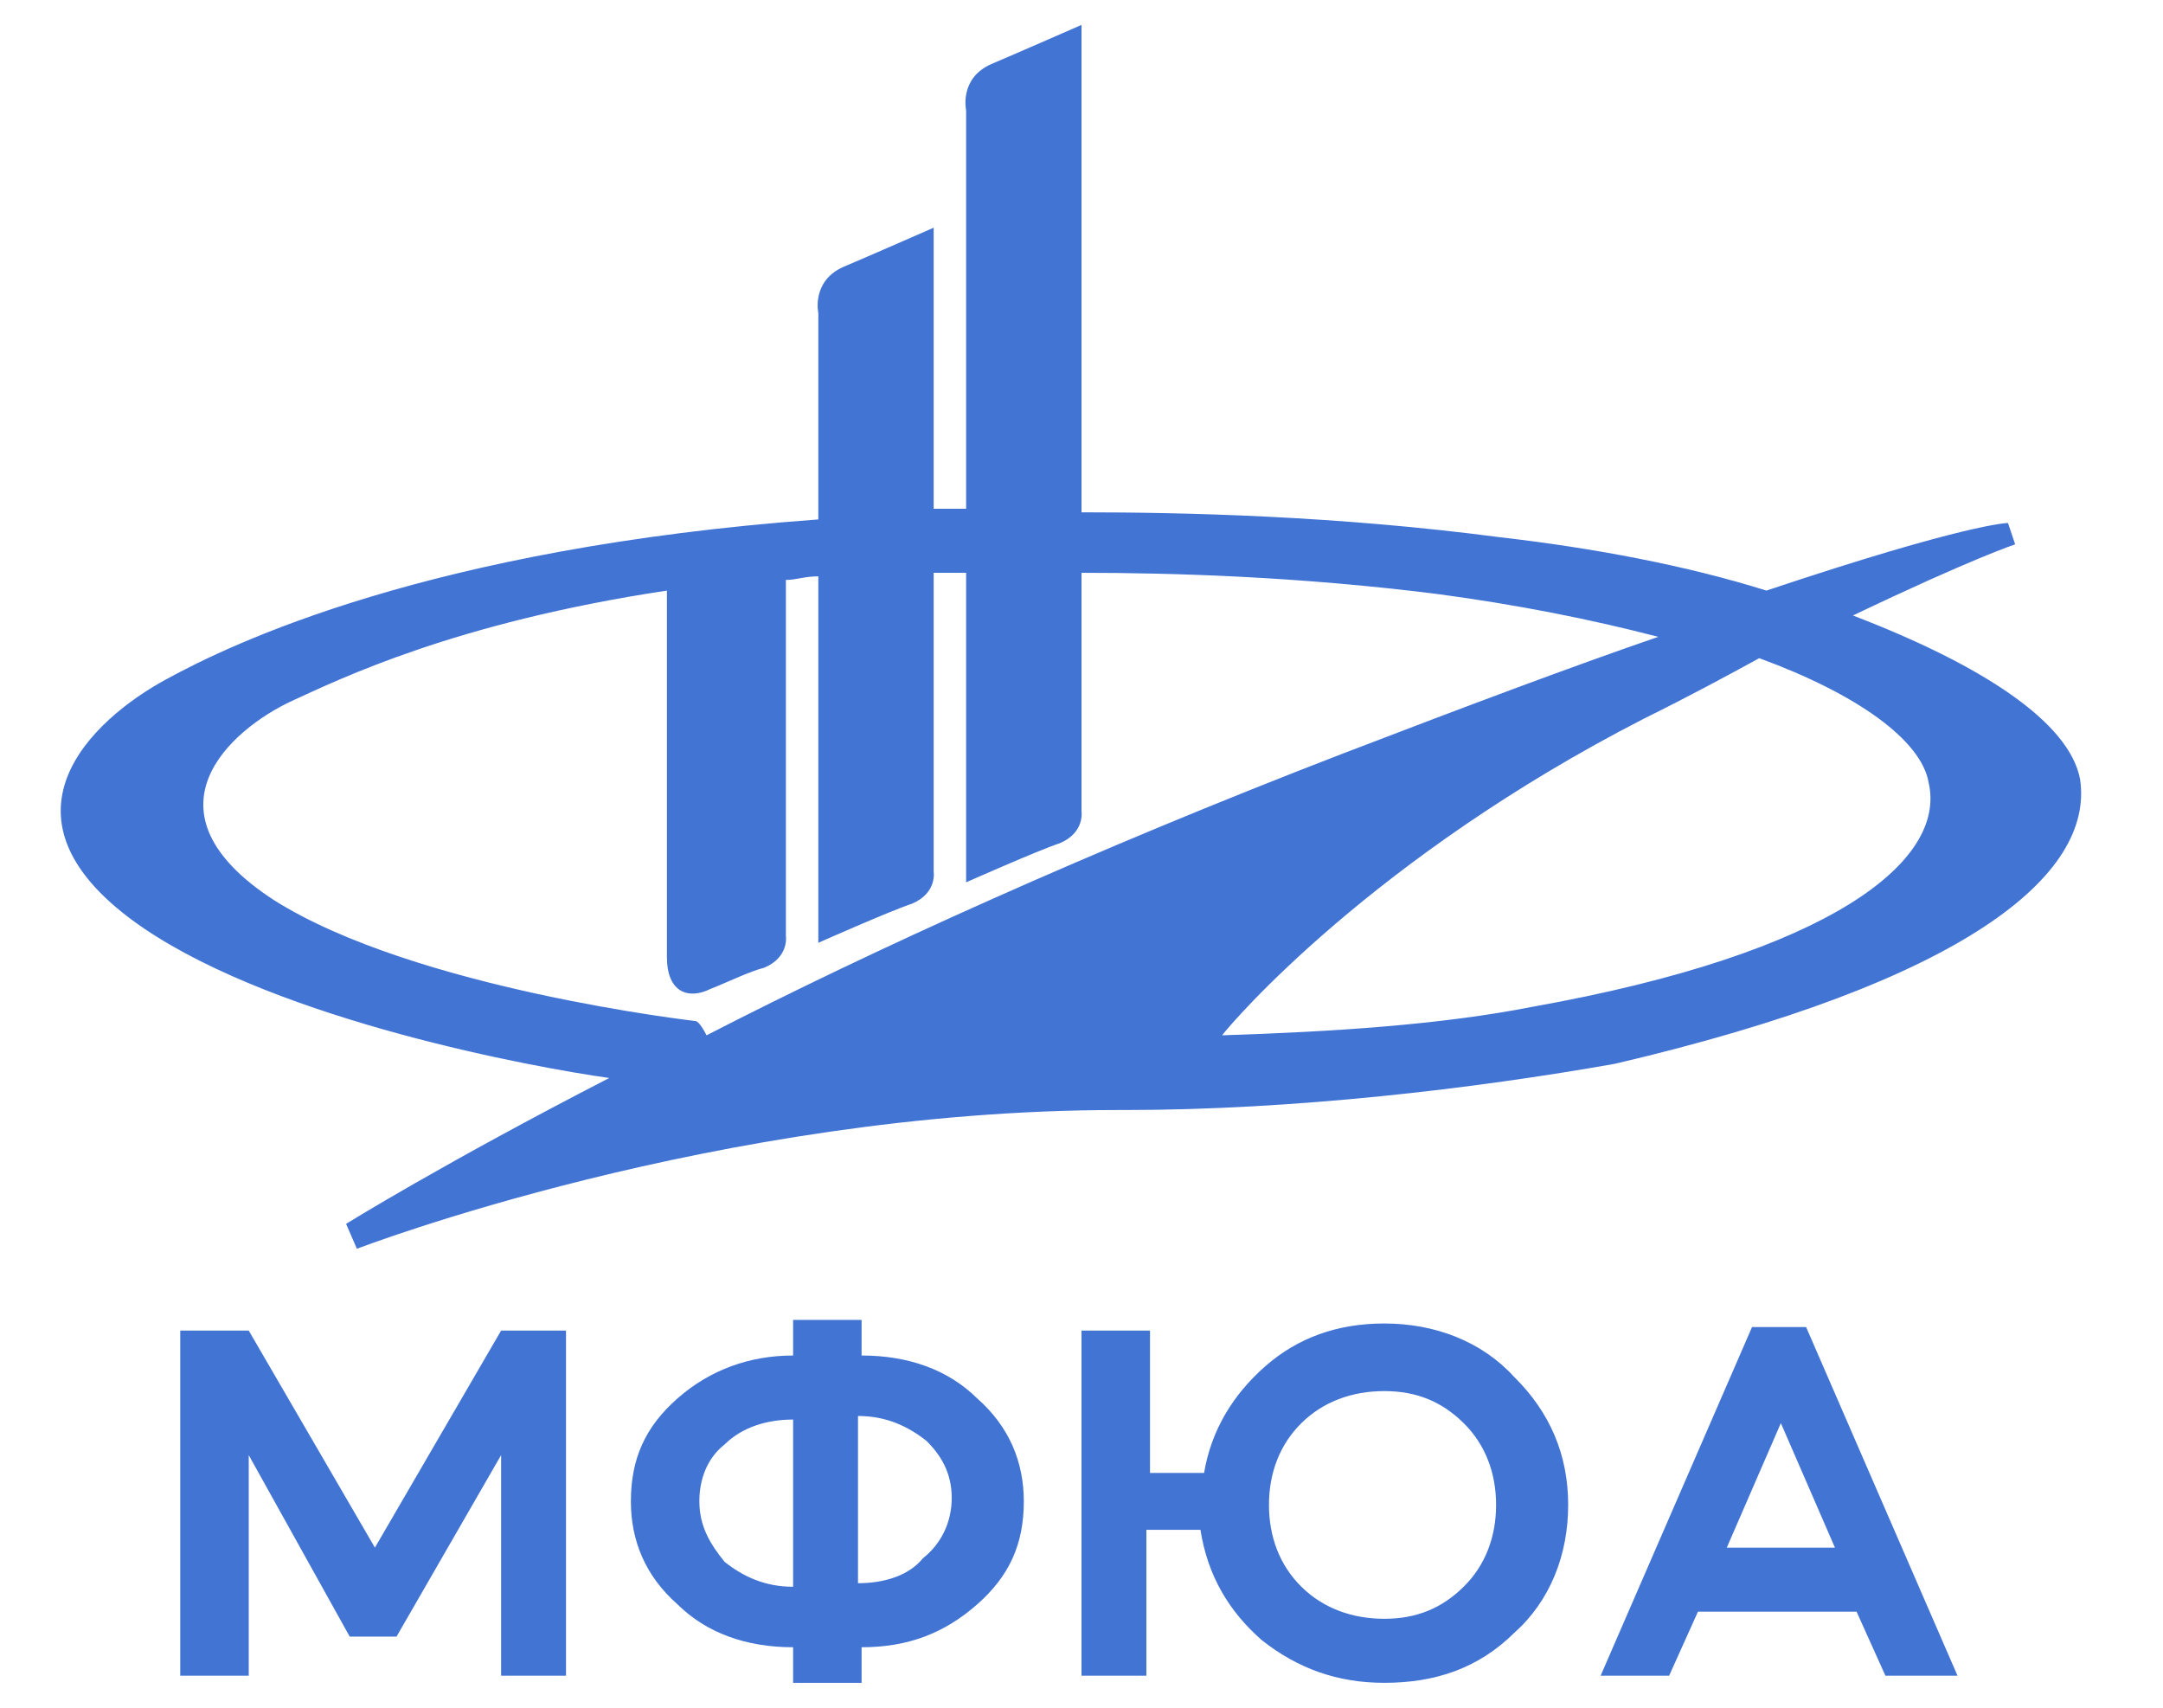<svg width="76" height="60" viewBox="0 0 76 60" fill="none" xmlns="http://www.w3.org/2000/svg">
<path d="M6.333 58.875V46.75H8.74L13.173 54.375L17.607 46.75H19.887V58.875H17.607V51.125L13.933 57.5H12.287L8.74 51.125V58.875H6.333Z" fill="#4274D4"/>
<path d="M30.147 55.625C31.033 55.625 31.92 55.375 32.427 54.75C33.06 54.25 33.44 53.5 33.44 52.625C33.44 51.75 33.06 51.125 32.553 50.625C31.92 50.125 31.16 49.75 30.147 49.75V55.625ZM27.867 49.875C26.98 49.875 26.093 50.125 25.46 50.75C24.827 51.25 24.573 52 24.573 52.75C24.573 53.625 24.953 54.25 25.46 54.875C26.093 55.375 26.853 55.75 27.867 55.75V49.875ZM27.867 46.375H30.273V47.625C31.92 47.625 33.313 48.125 34.327 49.125C35.467 50.125 35.973 51.375 35.973 52.75C35.973 54.25 35.467 55.375 34.327 56.375C33.187 57.375 31.92 57.875 30.273 57.875V59.125H27.867V57.875C26.22 57.875 24.827 57.375 23.813 56.375C22.673 55.375 22.167 54.125 22.167 52.75C22.167 51.25 22.673 50.125 23.813 49.125C24.953 48.125 26.347 47.625 27.867 47.625V46.375Z" fill="#4274D4"/>
<path d="M51.427 55.75C52.187 55 52.567 54 52.567 52.875C52.567 51.75 52.187 50.75 51.427 50C50.667 49.25 49.78 48.875 48.64 48.875C47.5 48.875 46.487 49.25 45.727 50C44.967 50.75 44.587 51.75 44.587 52.875C44.587 54 44.967 55 45.727 55.75C46.487 56.5 47.5 56.875 48.64 56.875C49.78 56.875 50.667 56.5 51.427 55.75ZM38 46.75H40.407V51.75H42.307C42.56 50.25 43.32 49 44.46 48C45.6 47 46.993 46.5 48.64 46.5C50.413 46.5 52.06 47.125 53.2 48.375C54.467 49.625 55.1 51.125 55.1 52.875C55.1 54.625 54.467 56.25 53.2 57.375C51.933 58.625 50.413 59.125 48.64 59.125C46.993 59.125 45.6 58.625 44.333 57.625C43.193 56.625 42.433 55.375 42.18 53.75H40.28V58.875H38V46.75Z" fill="#4274D4"/>
<path d="M62.573 50L60.673 54.375H64.473L62.573 50ZM56.24 58.875L61.56 46.625H63.46L68.78 58.875H66.247L65.233 56.625H59.66L58.647 58.875H56.24Z" fill="#4274D4"/>
<path d="M73.086 27.375C72.706 25.375 69.666 23.375 65.106 21.625C69.286 19.625 70.806 19.125 70.806 19.125L70.553 18.375C70.553 18.375 69.16 18.375 62.066 20.75C59.28 19.875 55.986 19.25 52.693 18.875C46.993 18.125 41.673 18 38 18V0.875C38 0.875 35.72 1.875 34.833 2.25C33.693 2.75 33.946 3.875 33.946 3.875V4.625V17.875C33.313 17.875 33.06 17.875 33.06 17.875C32.933 17.875 32.933 17.875 32.806 17.875V8C32.806 8 30.526 9 29.64 9.375C28.5 9.875 28.753 11 28.753 11V11.75V18.25C15.073 19.25 8.106 22.625 5.826 23.875C3.293 25.25 -0.634 28.75 5.066 32.625C9.88 35.875 18.746 37.5 21.406 37.875C15.58 40.875 12.16 43 12.16 43L12.54 43.875C12.54 43.875 25.206 39 39.266 39C39.393 39 39.393 39 39.52 39C45.473 39 51.806 38.25 56.746 37.375C69.033 34.5 73.593 30.75 73.086 27.375ZM24.446 35.875C24.446 35.875 14.566 34.75 9.626 31.625C4.813 28.5 8.106 25.625 10.26 24.625C11.906 23.875 15.96 21.875 23.433 20.75V21.25V22C23.433 22 23.433 30.75 23.433 33.625C23.433 34.875 24.193 35.125 24.953 34.75C25.586 34.5 26.346 34.125 26.853 34C27.74 33.625 27.613 32.875 27.613 32.875V20.375C27.993 20.375 28.246 20.25 28.753 20.25V33.125C28.753 33.125 31.286 32 32.046 31.75C32.933 31.375 32.806 30.625 32.806 30.625V20.125C33.06 20.125 33.313 20.125 33.693 20.125C33.693 20.125 33.82 20.125 33.946 20.125V31C33.946 31 36.48 29.875 37.24 29.625C38.126 29.25 38 28.5 38 28.5V20.125C41.166 20.125 45.6 20.25 50.54 20.875C53.326 21.25 55.86 21.75 58.266 22.375C55.353 23.375 51.68 24.75 47.12 26.5C38.38 29.875 30.653 33.375 24.826 36.375C24.573 35.875 24.446 35.875 24.446 35.875ZM53.833 35.375C50.666 36 46.866 36.25 42.94 36.375C43.32 35.875 48.26 30.125 57.76 25.25C59.28 24.5 60.673 23.75 61.813 23.125C65.233 24.375 67.513 26 67.766 27.5C68.4 30.25 64.346 33.5 53.833 35.375Z" fill="#4274D4"/>
</svg>
